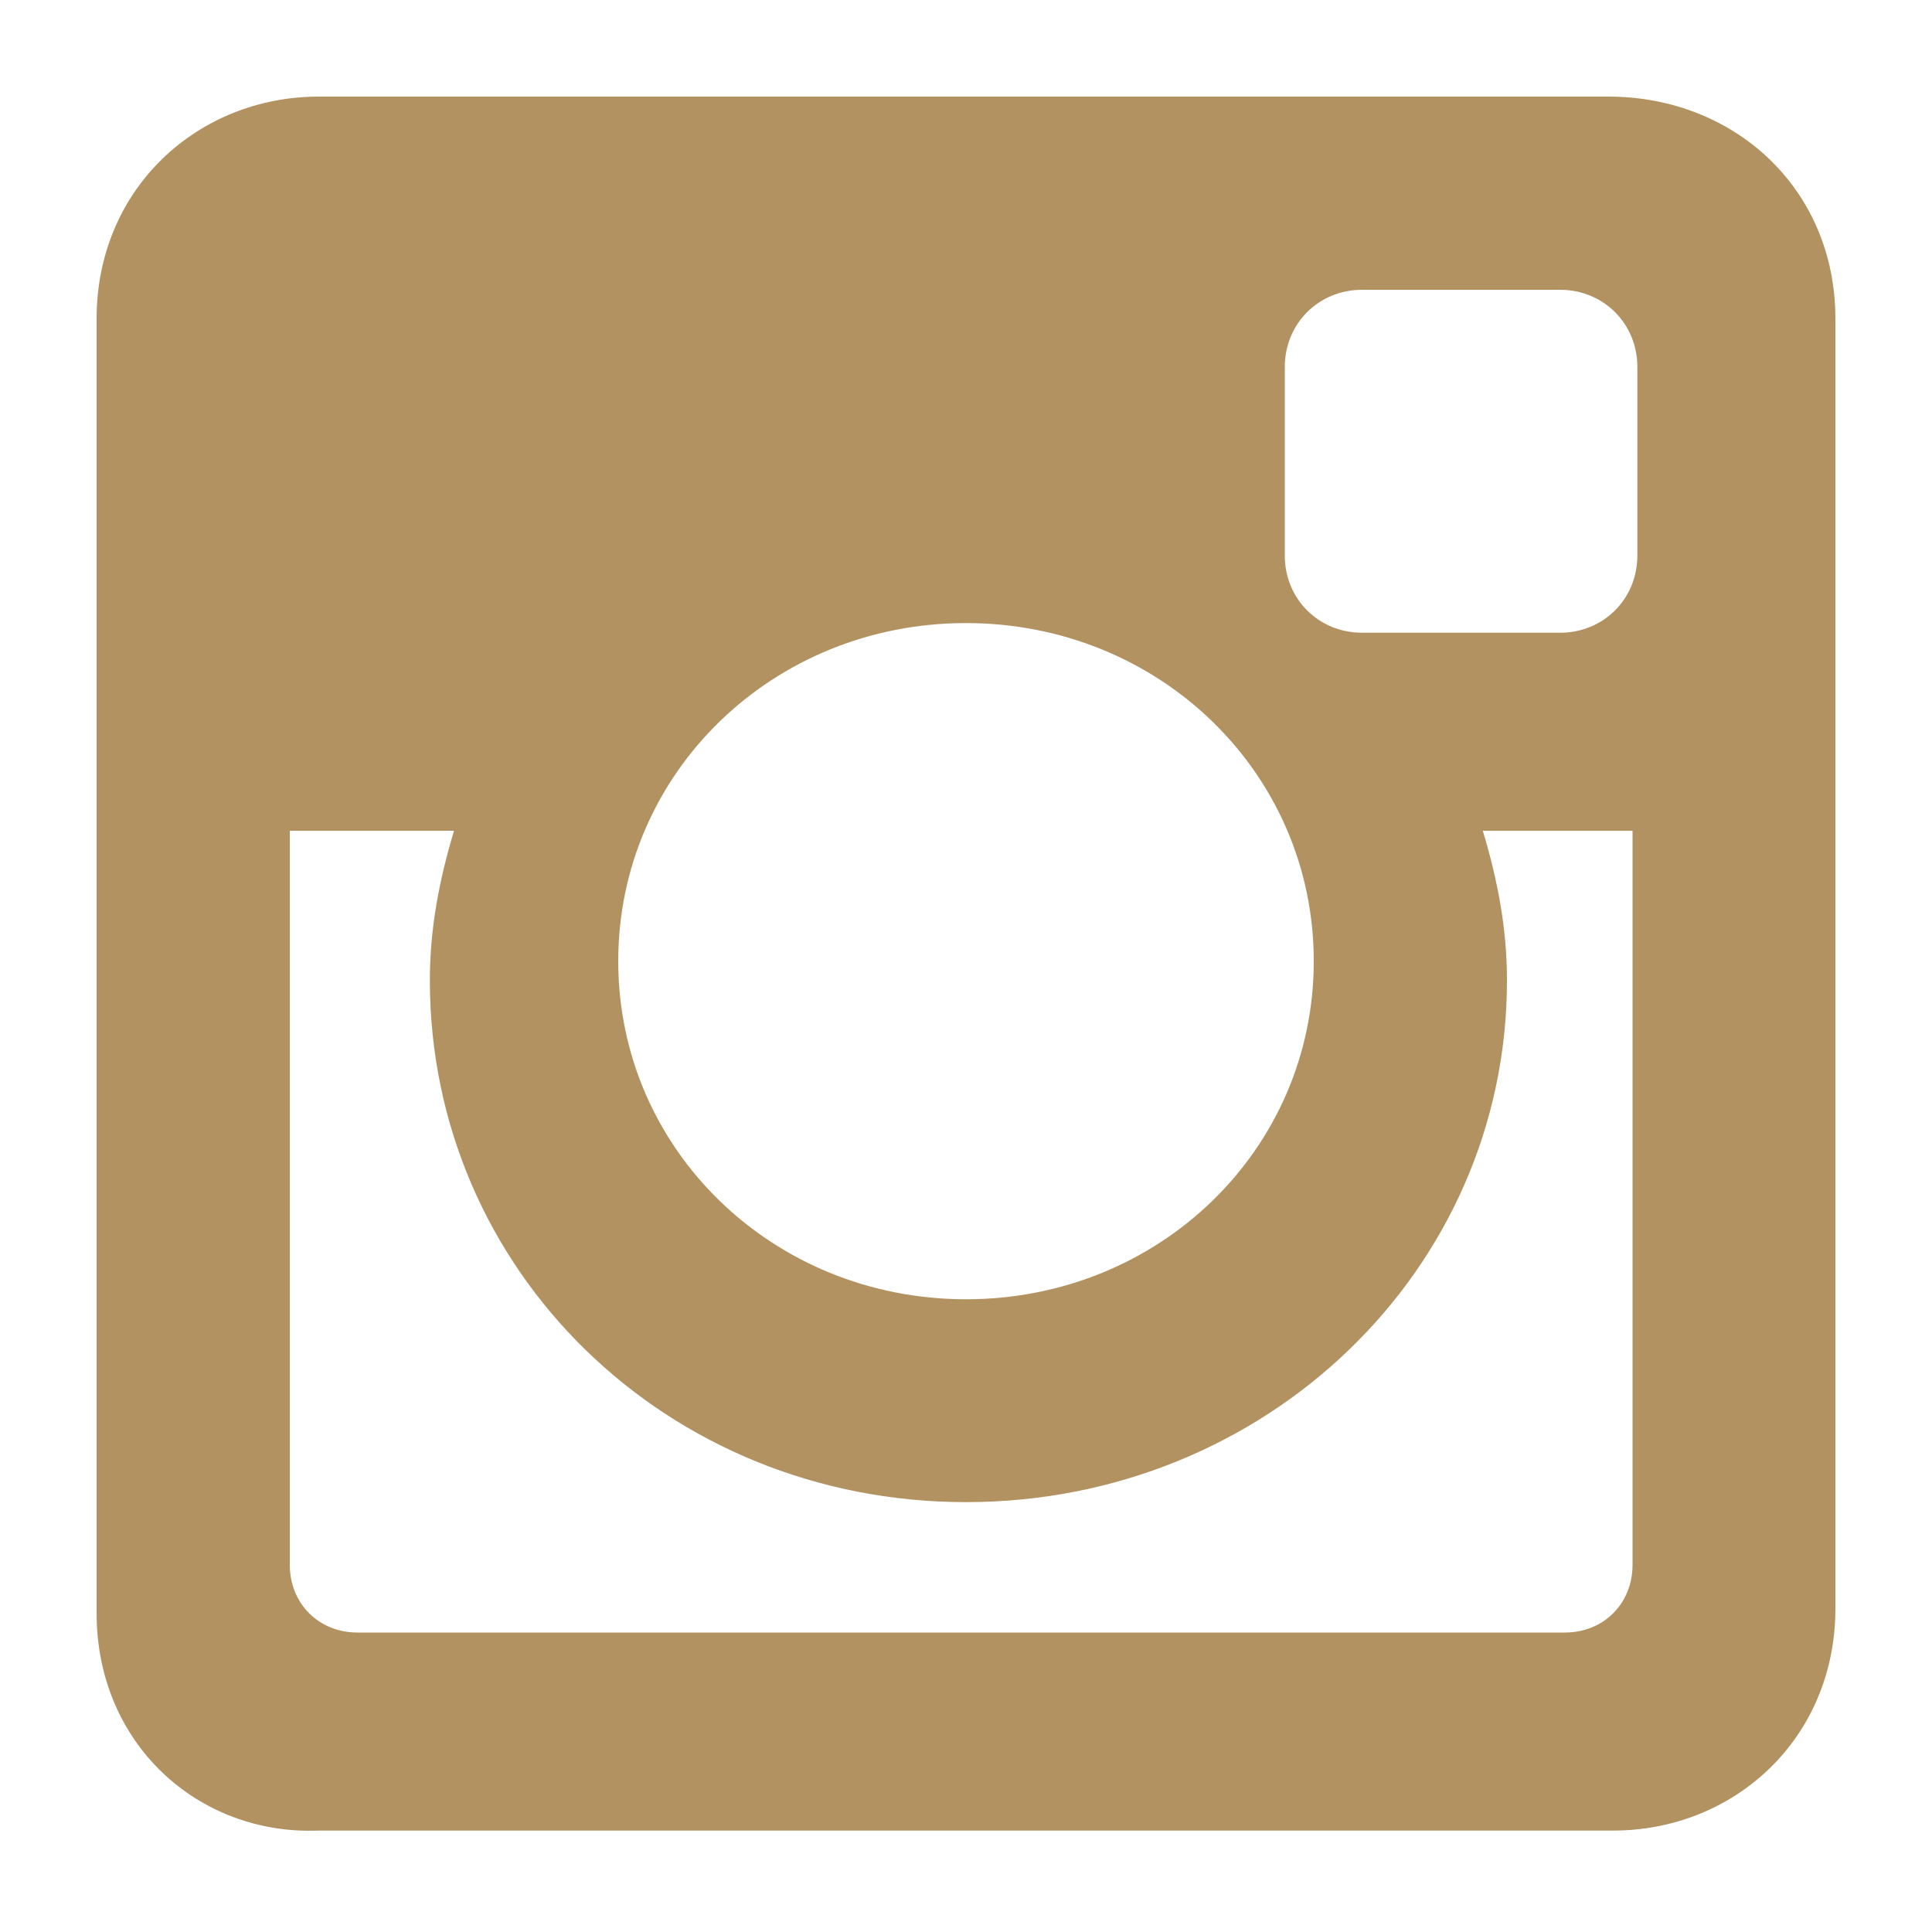 <?xml version="1.0" encoding="utf-8"?>
<!-- Generator: Adobe Illustrator 25.0.0, SVG Export Plug-In . SVG Version: 6.00 Build 0)  -->
<svg version="1.1" id="Ebene_1" xmlns="http://www.w3.org/2000/svg" xmlns:xlink="http://www.w3.org/1999/xlink" x="0px" y="0px"
	 viewBox="0 0 40 40" style="enable-background:new 0 0 40 40;" xml:space="preserve">
<style type="text/css">
	.st0{fill:#B29261;}
</style>
<g id="icomoon-ignore">
</g>
<path class="st0" d="M6.6,2h26.7C35.9,2,38,3.9,38,6.6v26.7c0,2.7-2.1,4.6-4.6,4.6H6.6C4.1,38,2,36.1,2,33.4V6.6C2,3.9,4.1,2,6.6,2
	L6.6,2L6.6,2z M28.2,6c-0.9,0-1.6,0.7-1.6,1.6v3.9c0,0.9,0.7,1.6,1.6,1.6h4.1c0.9,0,1.6-0.7,1.6-1.6V7.6c0-0.9-0.7-1.6-1.6-1.6
	C32.3,6,28.2,6,28.2,6z M33.9,17.2h-3.2c0.3,1,0.5,2,0.5,3.1c0,6-5,10.8-11.2,10.8S8.9,26.3,8.9,20.3c0-1.1,0.2-2.1,0.5-3.1H6v15.2
	c0,0.8,0.6,1.4,1.4,1.4h25c0.8,0,1.4-0.6,1.4-1.4V17.2L33.9,17.2L33.9,17.2z M20,12.9c-4,0-7.2,3.1-7.2,7s3.2,7,7.2,7s7.2-3.1,7.2-7
	S24,12.9,20,12.9L20,12.9z"/>
</svg>
